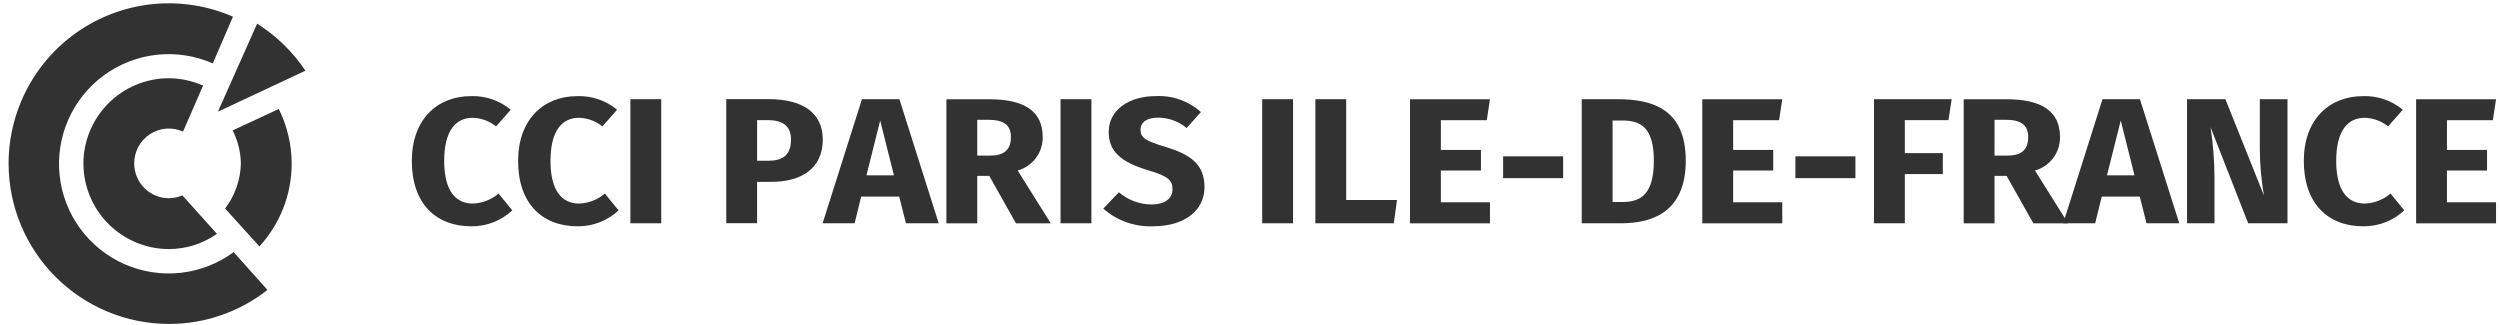 <svg width="169" height="22" viewBox="0 0 169 22" fill="none" xmlns="http://www.w3.org/2000/svg">
<path d="M0.581 11.06C0.584 13.933 1.727 16.688 3.759 18.72C5.791 20.752 8.545 21.895 11.418 21.898C13.835 21.903 16.182 21.093 18.081 19.598L15.795 17.045C14.747 17.816 13.514 18.297 12.22 18.441C10.926 18.584 9.618 18.385 8.426 17.862C7.234 17.339 6.2 16.512 5.429 15.463C4.658 14.414 4.177 13.181 4.034 11.887C3.891 10.594 4.091 9.285 4.615 8.093C5.138 6.901 5.965 5.868 7.015 5.098C8.064 4.327 9.297 3.847 10.591 3.704C11.885 3.562 13.193 3.762 14.385 4.286L15.748 1.128C14.099 0.409 12.297 0.111 10.504 0.262C8.711 0.413 6.984 1.008 5.479 1.993C3.974 2.979 2.738 4.324 1.883 5.907C1.028 7.49 0.58 9.261 0.581 11.06Z" fill="#323232"/>
<path d="M5.641 11.06C5.643 12.592 6.252 14.06 7.335 15.143C8.418 16.226 9.887 16.835 11.418 16.837C12.58 16.834 13.713 16.475 14.664 15.807C14.664 15.807 12.517 13.413 12.329 13.208C12.04 13.331 11.729 13.396 11.415 13.399C10.794 13.399 10.2 13.152 9.761 12.714C9.322 12.275 9.075 11.681 9.074 11.06C9.069 10.667 9.164 10.279 9.348 9.932C9.533 9.585 9.802 9.29 10.131 9.074C10.459 8.858 10.837 8.728 11.229 8.697C11.621 8.665 12.015 8.733 12.374 8.893L13.73 5.785C13 5.464 12.212 5.294 11.415 5.288C9.883 5.289 8.415 5.898 7.332 6.981C6.249 8.064 5.64 9.532 5.638 11.063" fill="#323232"/>
<path d="M15.727 8.815C16.081 9.511 16.271 10.279 16.283 11.06C16.255 12.16 15.882 13.222 15.217 14.098L17.536 16.657C18.938 15.132 19.717 13.137 19.718 11.065C19.714 9.781 19.416 8.515 18.845 7.365L15.727 8.815Z" fill="#323232"/>
<path d="M14.764 7.534L20.648 4.776C19.791 3.502 18.679 2.421 17.382 1.599L14.746 7.516L14.764 7.534Z" fill="#323232"/>
<path d="M34.528 7.419L33.536 8.545C33.086 8.18 32.526 7.976 31.947 7.964C30.815 7.964 30.027 8.823 30.027 10.881C30.027 12.902 30.802 13.761 31.972 13.761C32.609 13.735 33.218 13.497 33.703 13.084L34.631 14.221C33.882 14.92 32.894 15.306 31.87 15.299C29.454 15.299 27.839 13.749 27.839 10.881C27.839 8.072 29.556 6.498 31.844 6.498C32.822 6.466 33.776 6.794 34.528 7.418" fill="#323232"/>
<path d="M41.714 7.419L40.722 8.545C40.271 8.18 39.712 7.976 39.132 7.964C38.001 7.964 37.213 8.823 37.213 10.881C37.213 12.902 37.988 13.761 39.158 13.761C39.794 13.735 40.403 13.497 40.888 13.084L41.816 14.221C41.068 14.92 40.08 15.306 39.056 15.299C36.64 15.299 35.024 13.749 35.024 10.881C35.024 8.072 36.742 6.498 39.03 6.498C40.007 6.466 40.962 6.794 41.714 7.418" fill="#323232"/>
<path d="M44.7 6.705H42.614V15.094H44.7V6.705Z" fill="#323232"/>
<path d="M53.473 9.441C53.473 8.546 52.952 8.122 51.919 8.122H51.181V10.866H51.957C52.897 10.866 53.47 10.491 53.47 9.437M55.62 9.437C55.62 11.386 54.17 12.294 52.135 12.294H51.18V15.09H49.095V6.701H51.943C54.22 6.701 55.62 7.597 55.62 9.437Z" fill="#323232"/>
<path d="M60.429 11.851L59.5 8.147L58.572 11.851H60.429ZM60.785 13.29H58.216L57.771 15.095H55.609L58.268 6.706H60.799L63.457 15.095H61.244L60.785 13.29Z" fill="#323232"/>
<path d="M66.062 10.518H66.939C67.853 10.518 68.338 10.144 68.338 9.26C68.338 8.448 67.841 8.097 66.811 8.097H66.062V10.518ZM66.875 11.89H66.062V15.098H63.976V6.709H66.862C69.253 6.709 70.487 7.519 70.487 9.263C70.494 9.775 70.332 10.274 70.026 10.683C69.72 11.093 69.287 11.389 68.795 11.527L71.033 15.098H68.681L66.875 11.89Z" fill="#323232"/>
<path d="M73.779 6.705H71.693V15.094H73.779V6.705Z" fill="#323232"/>
<path d="M81.181 7.577L80.215 8.654C79.672 8.202 78.988 7.954 78.282 7.952C77.557 7.952 77.099 8.242 77.099 8.774C77.099 9.306 77.429 9.525 78.804 9.936C80.47 10.444 81.424 11.098 81.424 12.647C81.424 14.197 80.126 15.298 77.926 15.298C76.699 15.341 75.502 14.913 74.581 14.101L75.637 12.998C76.257 13.53 77.046 13.822 77.863 13.821C78.727 13.821 79.261 13.434 79.261 12.792C79.261 12.175 78.93 11.897 77.646 11.52C75.675 10.941 74.949 10.166 74.949 8.919C74.949 7.443 76.299 6.497 78.129 6.497C79.249 6.438 80.346 6.826 81.181 7.575" fill="#323232"/>
<path d="M87.41 6.705H85.324V15.094H87.41V6.705Z" fill="#323232"/>
<path d="M91.003 13.52H94.437L94.221 15.094H88.919V6.705H91.003V13.52Z" fill="#323232"/>
<path d="M100.506 8.124H97.402V10.136H100.112V11.528H97.402V13.671H100.722V15.098H95.316V6.709H100.722L100.506 8.124Z" fill="#323232"/>
<path d="M105.668 10.568H101.611V12.044H105.668V10.568Z" fill="#323232"/>
<path d="M109.01 8.146V13.654H109.697C110.957 13.654 111.8 13.085 111.8 10.857C111.8 8.606 110.897 8.146 109.675 8.146H109.01ZM113.958 10.857C113.958 14.235 111.822 15.095 109.57 15.095H106.925V6.707H109.379C111.731 6.707 113.957 7.396 113.957 10.858" fill="#323232"/>
<path d="M120.265 8.124H117.161V10.136H119.871V11.528H117.161V13.671H120.481V15.098H115.075V6.709H120.481L120.265 8.124Z" fill="#323232"/>
<path d="M125.426 10.568H121.369V12.044H125.426V10.568Z" fill="#323232"/>
<path d="M126.683 6.706H131.933L131.716 8.123H128.767V10.35H131.335V11.765H128.767V15.095H126.681L126.683 6.706Z" fill="#323232"/>
<path d="M134.831 10.518H135.709C136.623 10.518 137.107 10.144 137.107 9.26C137.107 8.448 136.611 8.097 135.582 8.097H134.832L134.831 10.518ZM135.645 11.89H134.831V15.098H132.745V6.709H135.632C138.022 6.709 139.256 7.519 139.256 9.263C139.264 9.775 139.102 10.274 138.796 10.683C138.489 11.093 138.057 11.389 137.564 11.527L139.803 15.098H137.455L135.645 11.89Z" fill="#323232"/>
<path d="M144.291 11.851L143.362 8.147L142.433 11.851H144.291ZM144.646 13.29H142.078L141.633 15.095H139.471L142.129 6.706H144.66L147.318 15.095H145.105L144.646 13.29Z" fill="#323232"/>
<path d="M154.634 15.094H151.976L149.432 8.594C149.605 9.728 149.695 10.873 149.7 12.02V15.094H147.843V6.706H150.437L153.044 13.218C152.862 12.187 152.769 11.142 152.764 10.095V6.705H154.634L154.634 15.094Z" fill="#323232"/>
<path d="M162.428 7.419L161.435 8.545C160.985 8.18 160.426 7.976 159.846 7.964C158.714 7.964 157.927 8.823 157.927 10.881C157.927 12.902 158.702 13.761 159.872 13.761C160.507 13.735 161.116 13.497 161.6 13.084L162.528 14.221C161.78 14.92 160.793 15.306 159.769 15.299C157.354 15.299 155.738 13.749 155.738 10.881C155.738 8.072 157.455 6.498 159.744 6.498C160.721 6.466 161.676 6.794 162.428 7.418" fill="#323232"/>
<path d="M168.517 8.124H165.415V10.136H168.124V11.528H165.415V13.671H168.733V15.098H163.329V6.709H168.733L168.517 8.124Z" fill="#323232"/>
</svg>
